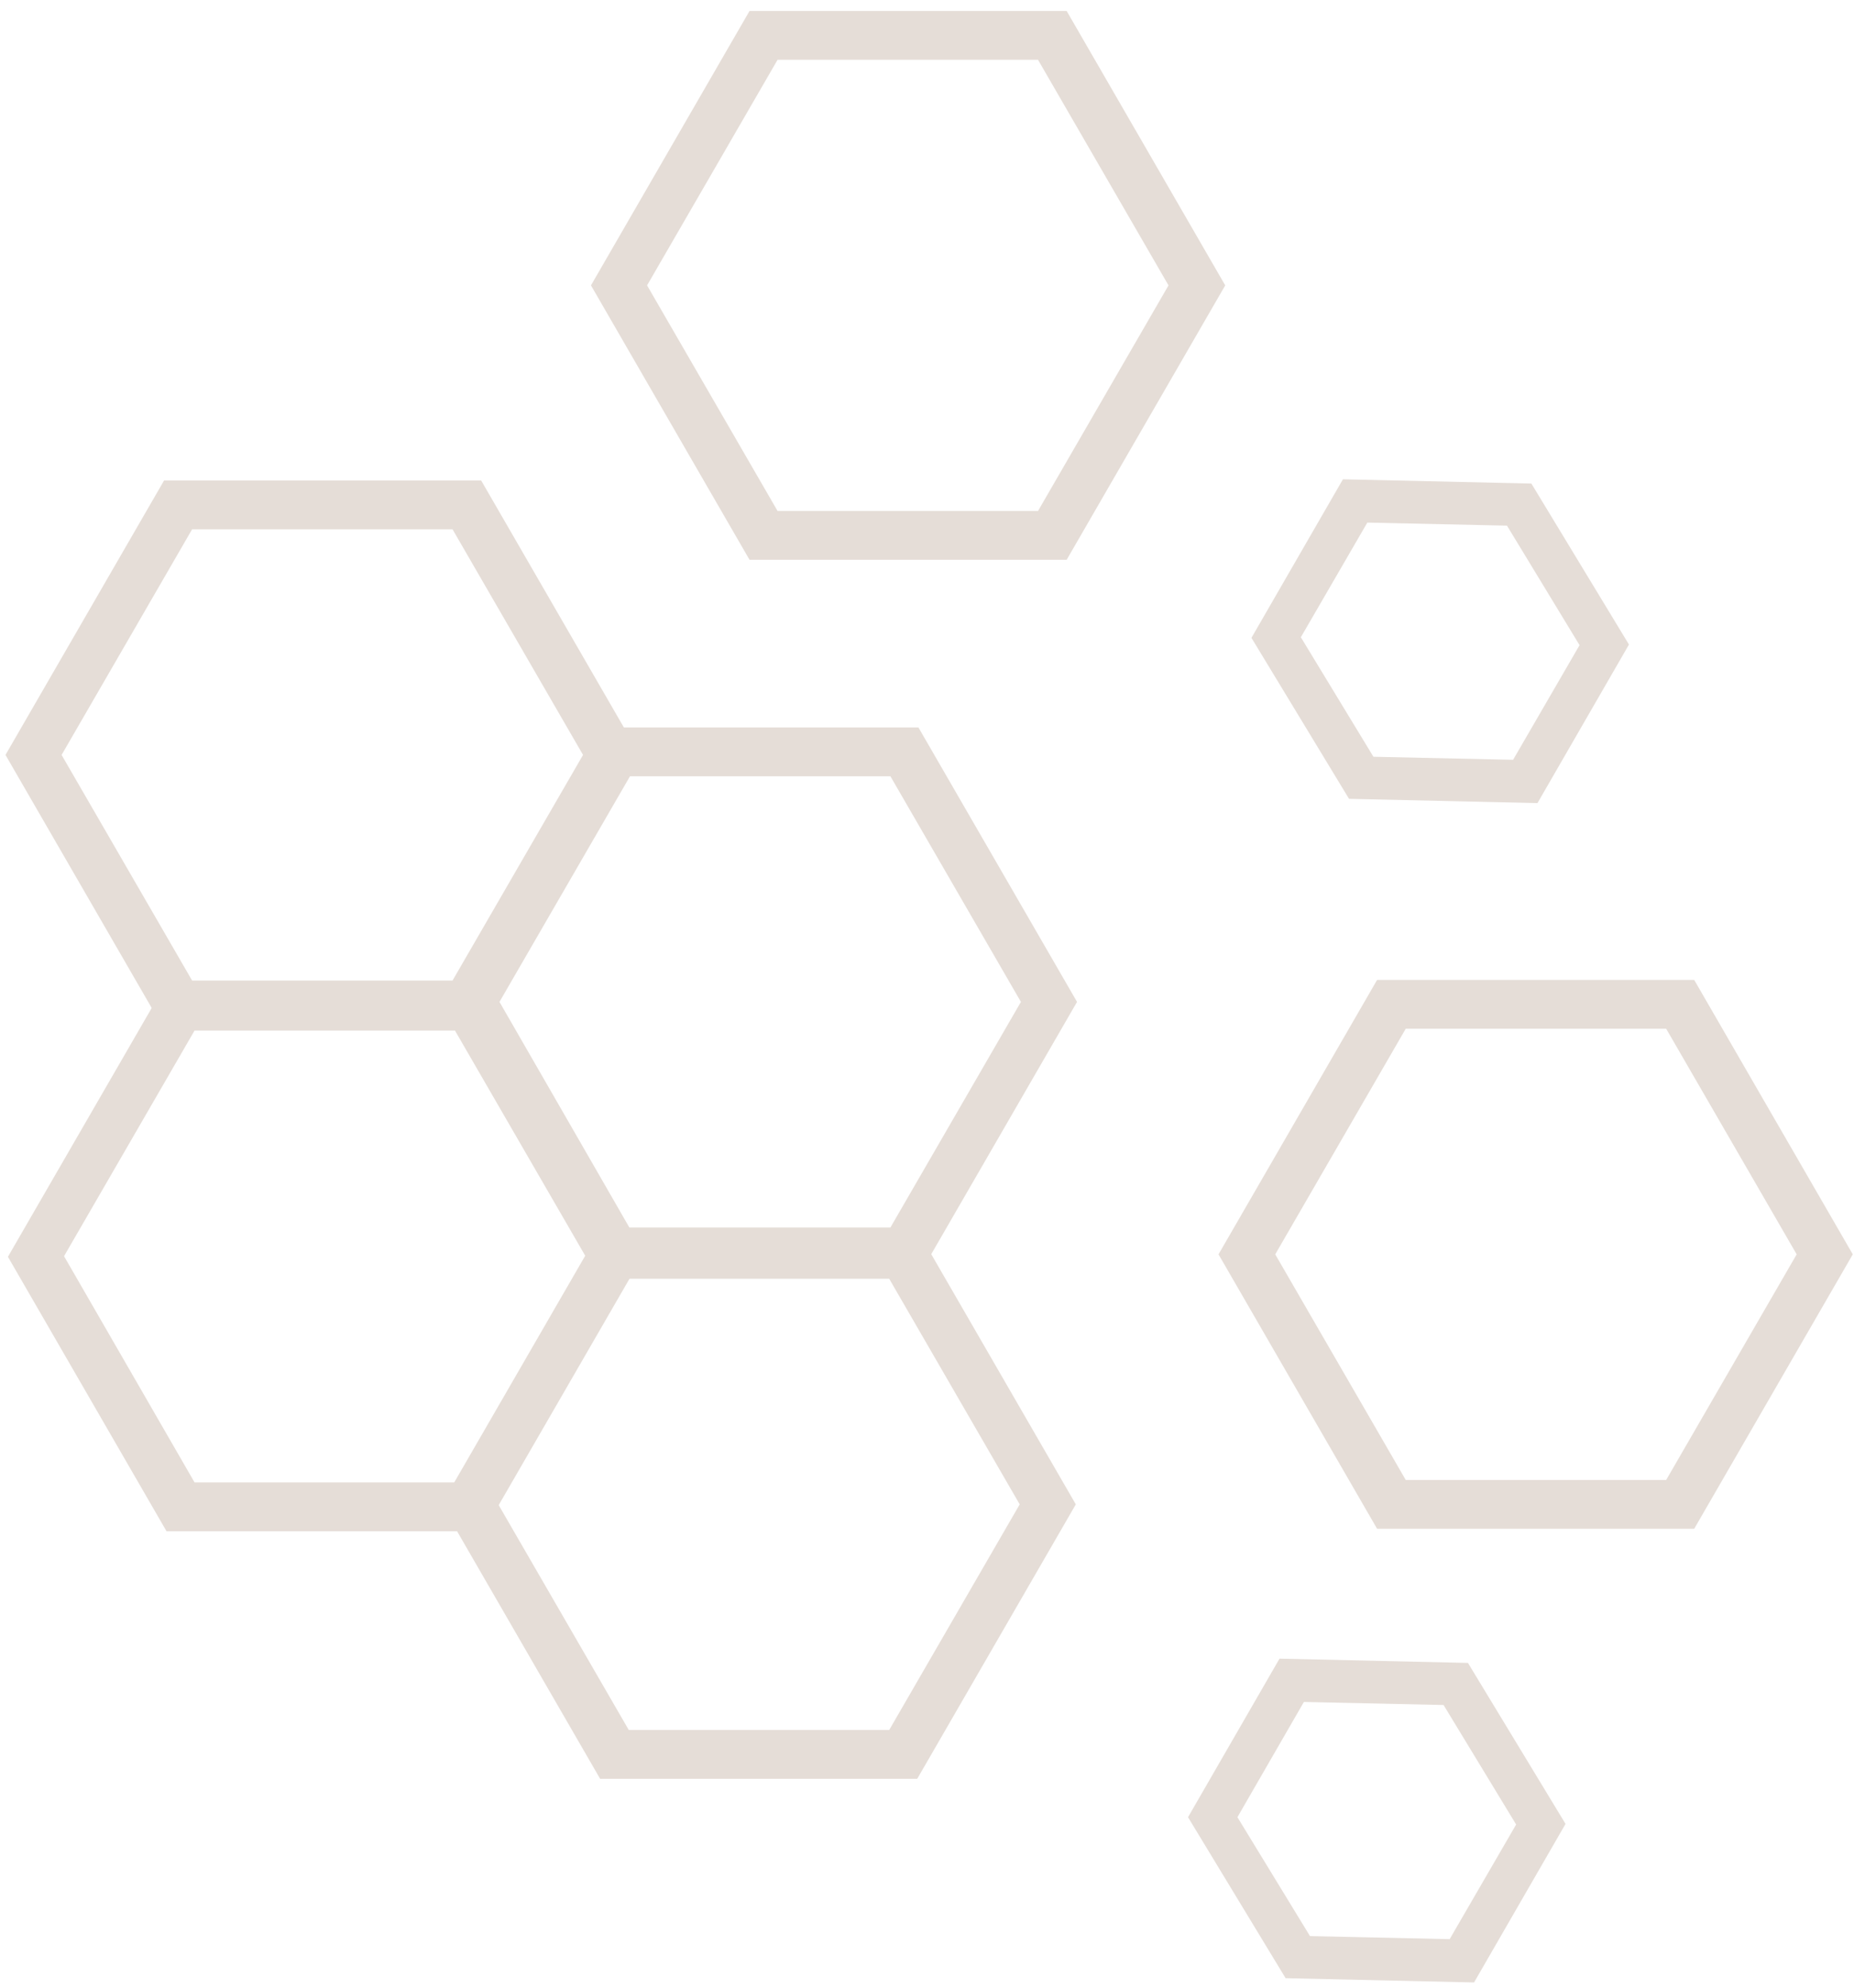 <?xml version="1.0" encoding="utf-8"?>
<!-- Generator: Adobe Illustrator 23.1.0, SVG Export Plug-In . SVG Version: 6.00 Build 0)  -->
<svg version="1.1" id="Beehive" xmlns="http://www.w3.org/2000/svg" xmlns:xlink="http://www.w3.org/1999/xlink" x="0px" y="0px"
	 viewBox="0 0 304 326" style="enable-background:new 0 0 304 326;" xml:space="preserve">
<style type="text/css">
	.st0{fill:#e5ddd7;}
</style>
<path class="st0" d="M78.9,168.8h-52l-26-45l26-45h52l26,45L78.9,168.8z M31.5,160.8h42.7l21.4-37l-21.4-37H31.5l-21.4,37
	L31.5,160.8z"/>
<path class="st0" d="M150.6,209.3h-52l-26-45l26-45h52l26,45L150.6,209.3z M103.2,201.3H146l21.4-37l-21.4-37h-42.7l-21.4,37
	L103.2,201.3z"/>
<path class="st0" d="M79.3,251.1h-52l-26-45l26-45h52l26,45L79.3,251.1z M31.9,243.1h42.7L96,206l-21.4-37H31.9l-21.4,37L31.9,243.1
	z"/>
<path class="st0" d="M174.9,91.8h-52l-26-45l26-45h52l26,45L174.9,91.8z M127.5,83.8h42.7l21.4-37l-21.4-37h-42.7l-21.4,37
	L127.5,83.8z"/>
<path class="st0" d="M277.8,250.7h-52l-26-45l26-45h52l26,45L277.8,250.7z M230.5,242.7h42.7l21.4-37l-21.4-37h-42.7l-21.4,37
	L230.5,242.7z"/>
<path class="st0" d="M150.4,291.7h-52l-26-45l26-45h52l26,45L150.4,291.7z M103.1,283.7h42.7l21.4-37l-21.4-37h-42.7l-21.4,37
	L103.1,283.7z"/>
<path class="st0" d="M252.1,131.7l-30.9-0.7l-16-26.4l15-26l30.9,0.7l16,26.4L252.1,131.7z M225.2,124.1l22.9,0.5l10.9-18.8
	l-11.9-19.6l-22.9-0.5l-10.9,18.8L225.2,124.1z"/>
<path class="st0" d="M241.7,325.1l-30.9-0.7l-16-26.4l15-26l30.9,0.7l16,26.4L241.7,325.1z M214.8,317.5l22.9,0.5l10.9-18.8
	l-11.9-19.6l-22.9-0.5L202.9,298L214.8,317.5z"/>
</svg>
